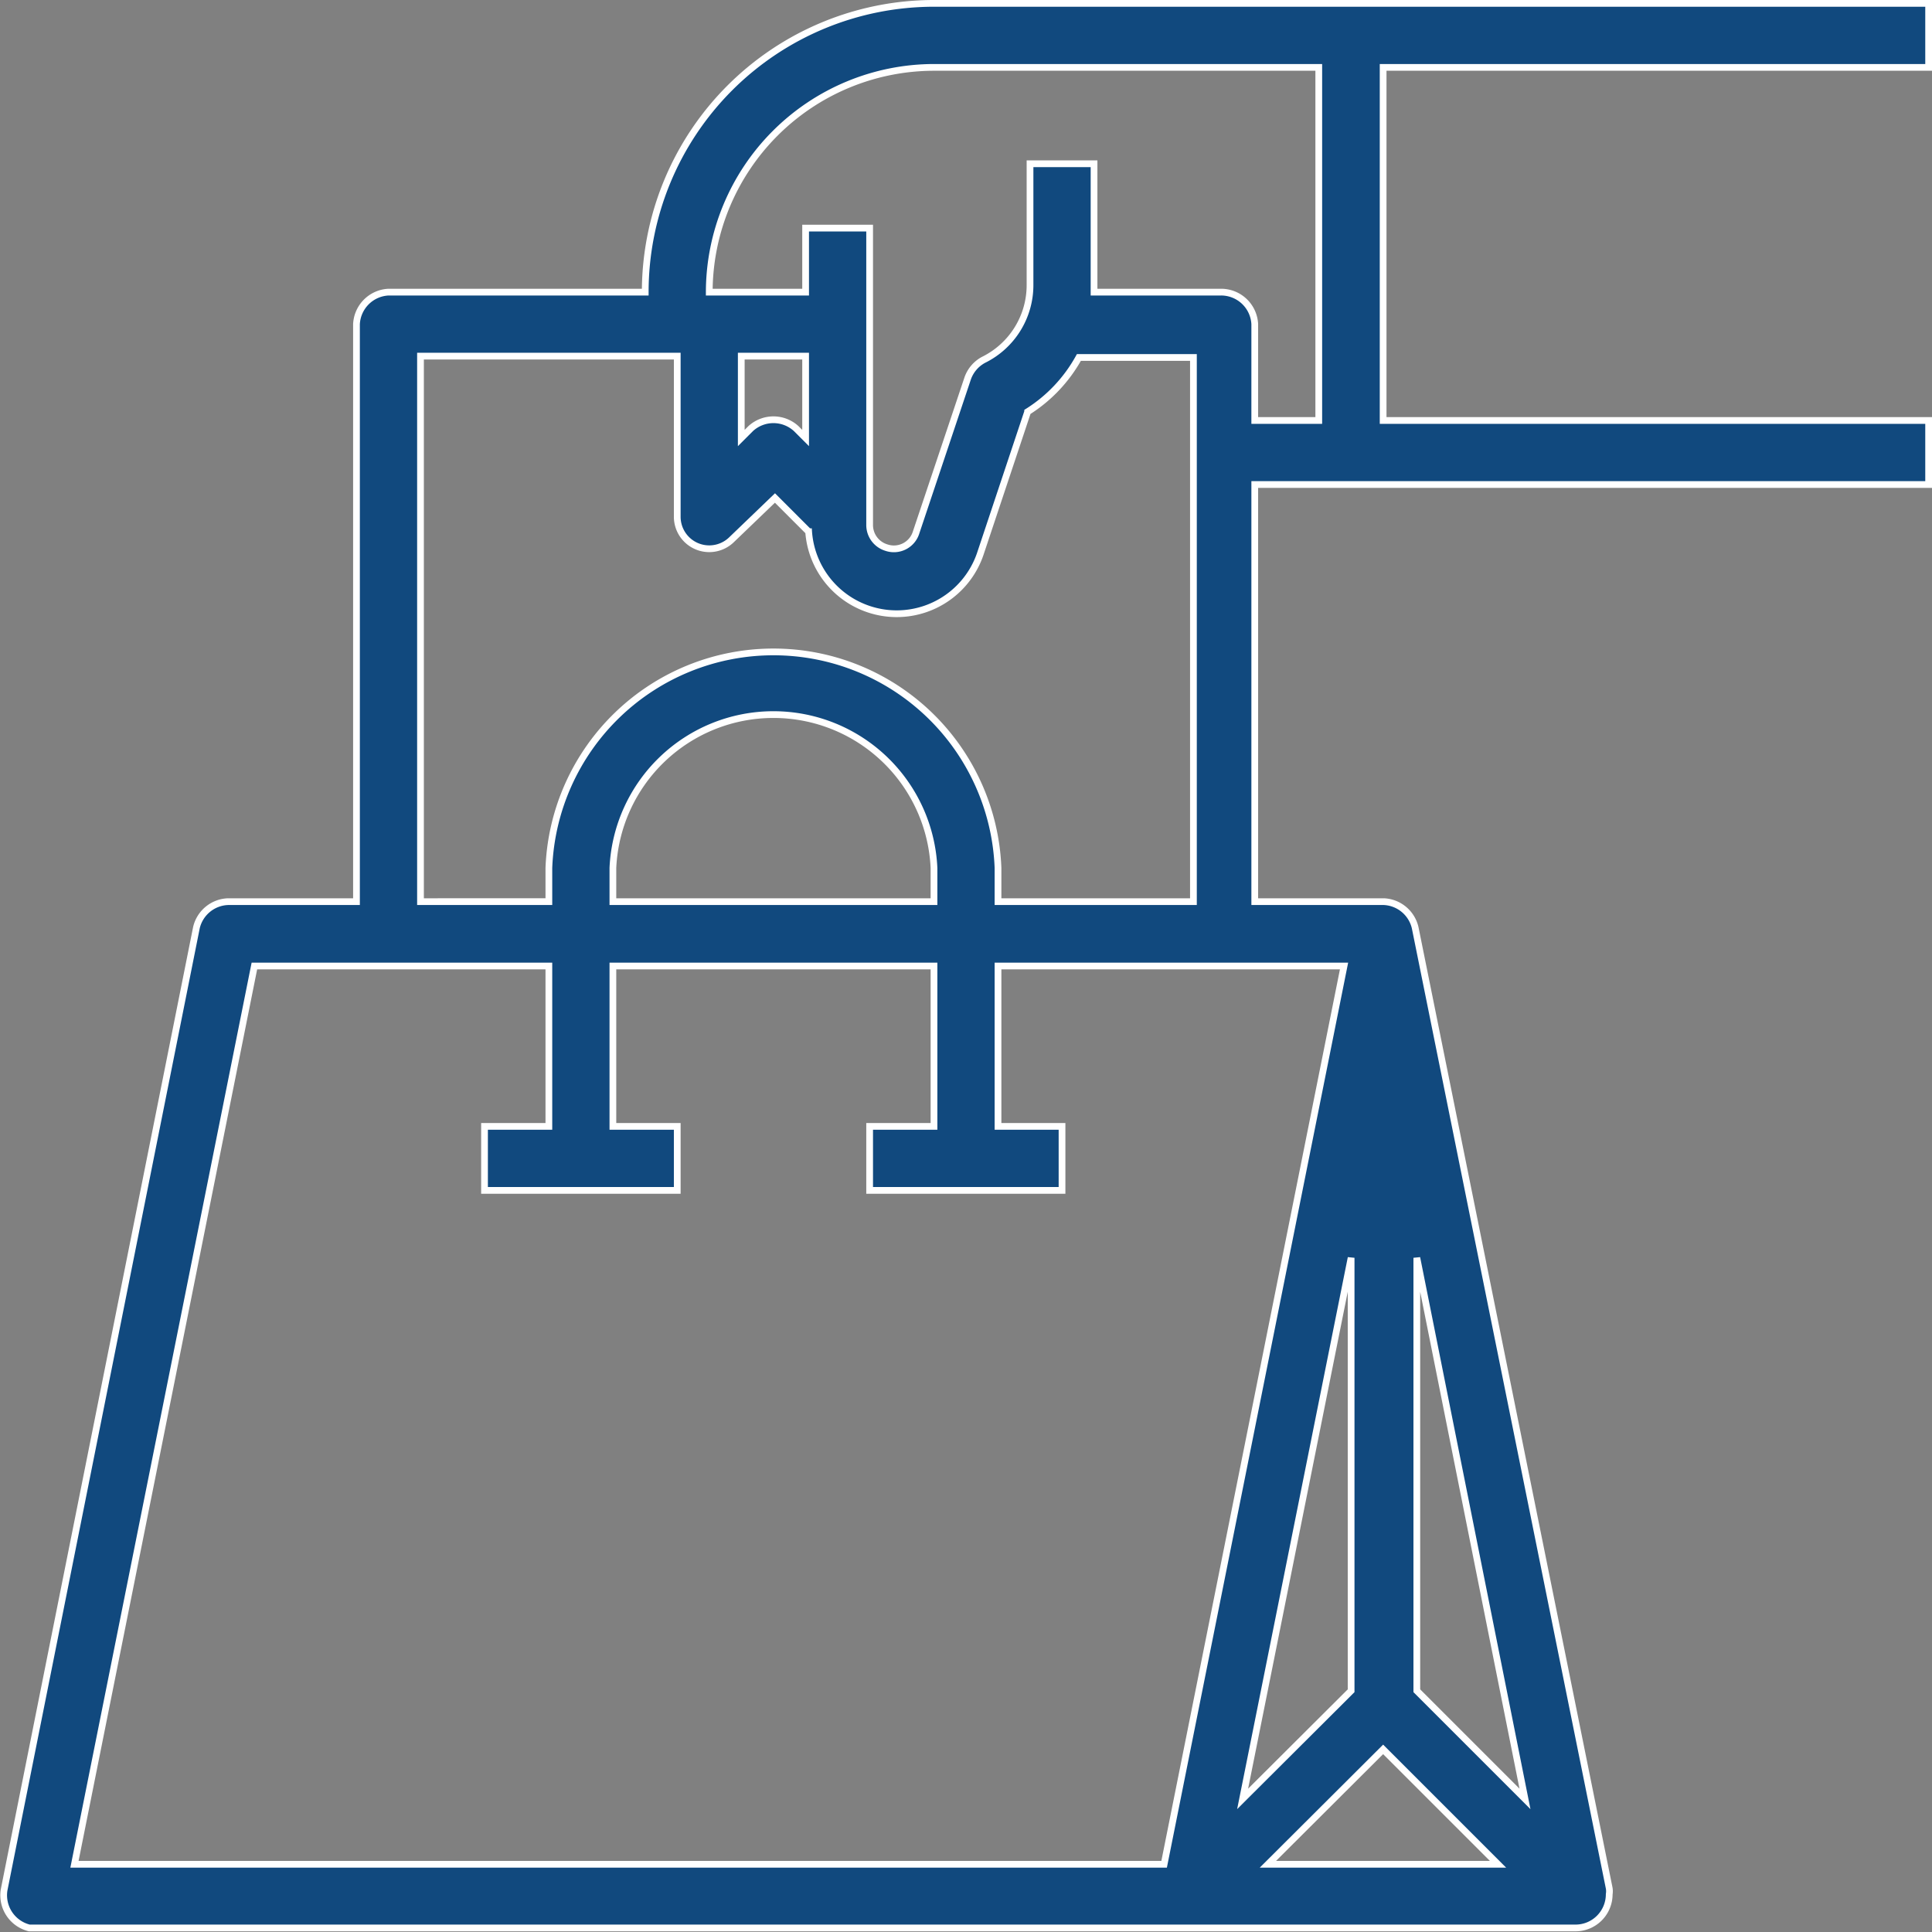 <svg xmlns="http://www.w3.org/2000/svg" viewBox="0 0 57.34 57.34"><rect x="0" y="0" width="57.34" height="57.34" fill="#808080" stroke="none"/><g id="Calque_2" data-name="Calque 2"><g id="Calque_5" data-name="Calque 5"><path d="M19.15,8.67H11.53a1,1,0,0,0-.95.95V26.76H6.77a1,1,0,0,0-.94.77L.12,56.1a1,1,0,0,0,.75,1.12l.18,0H46.76a1,1,0,0,0,1-1,.55.55,0,0,0,0-.18L42,27.53a1,1,0,0,0-.93-.77H37.24V14.38h20v-1.9H41.05V2H57.24V.1H27.72A8.57,8.57,0,0,0,19.15,8.67ZM23.91,13l-.28-.28a1,1,0,0,0-1.35,0L22,13V10.57h1.91ZM7.55,28.67h8.74v4.76H14.38v1.9H20.1v-1.9H18.19V28.67h9.53v4.76H25.81v1.9h5.71v-1.9h-1.9V28.67H39.89L34.55,55.33H2.21Zm20.17-1.91H18.19v-1a4.77,4.77,0,0,1,9.53,0ZM40.1,50.18l-3.22,3.21L40.1,37.33Zm.95,1.74,3.41,3.41H37.63Zm1-1.74V37.33l3.21,16.06ZM29.62,26.76v-1a6.67,6.67,0,0,0-13.33,0h0v1H12.48V10.57H20.1v4.77a.95.95,0,0,0,1.62.67L23,14.78l1,1a2.62,2.62,0,0,0,5.09.67l1.41-4.23a4.43,4.43,0,0,0,1.52-1.61h3.4V26.76Zm9.52-14.28h-1.9V9.62a1,1,0,0,0-1-.95H32.47c0-.07,0-.15,0-.22V4.86H30.57V8.45a2.47,2.47,0,0,1-1.38,2.23,1,1,0,0,0-.47.55L27.19,15.8a.69.69,0,0,1-.89.45.7.7,0,0,1-.49-.67V6.77h-1.9v1.9H21.05A6.68,6.68,0,0,1,27.72,2H39.14Z" fill="#11497e" stroke="#fff" stroke-miterlimit="10" stroke-width="0.2"/></g></g></svg>